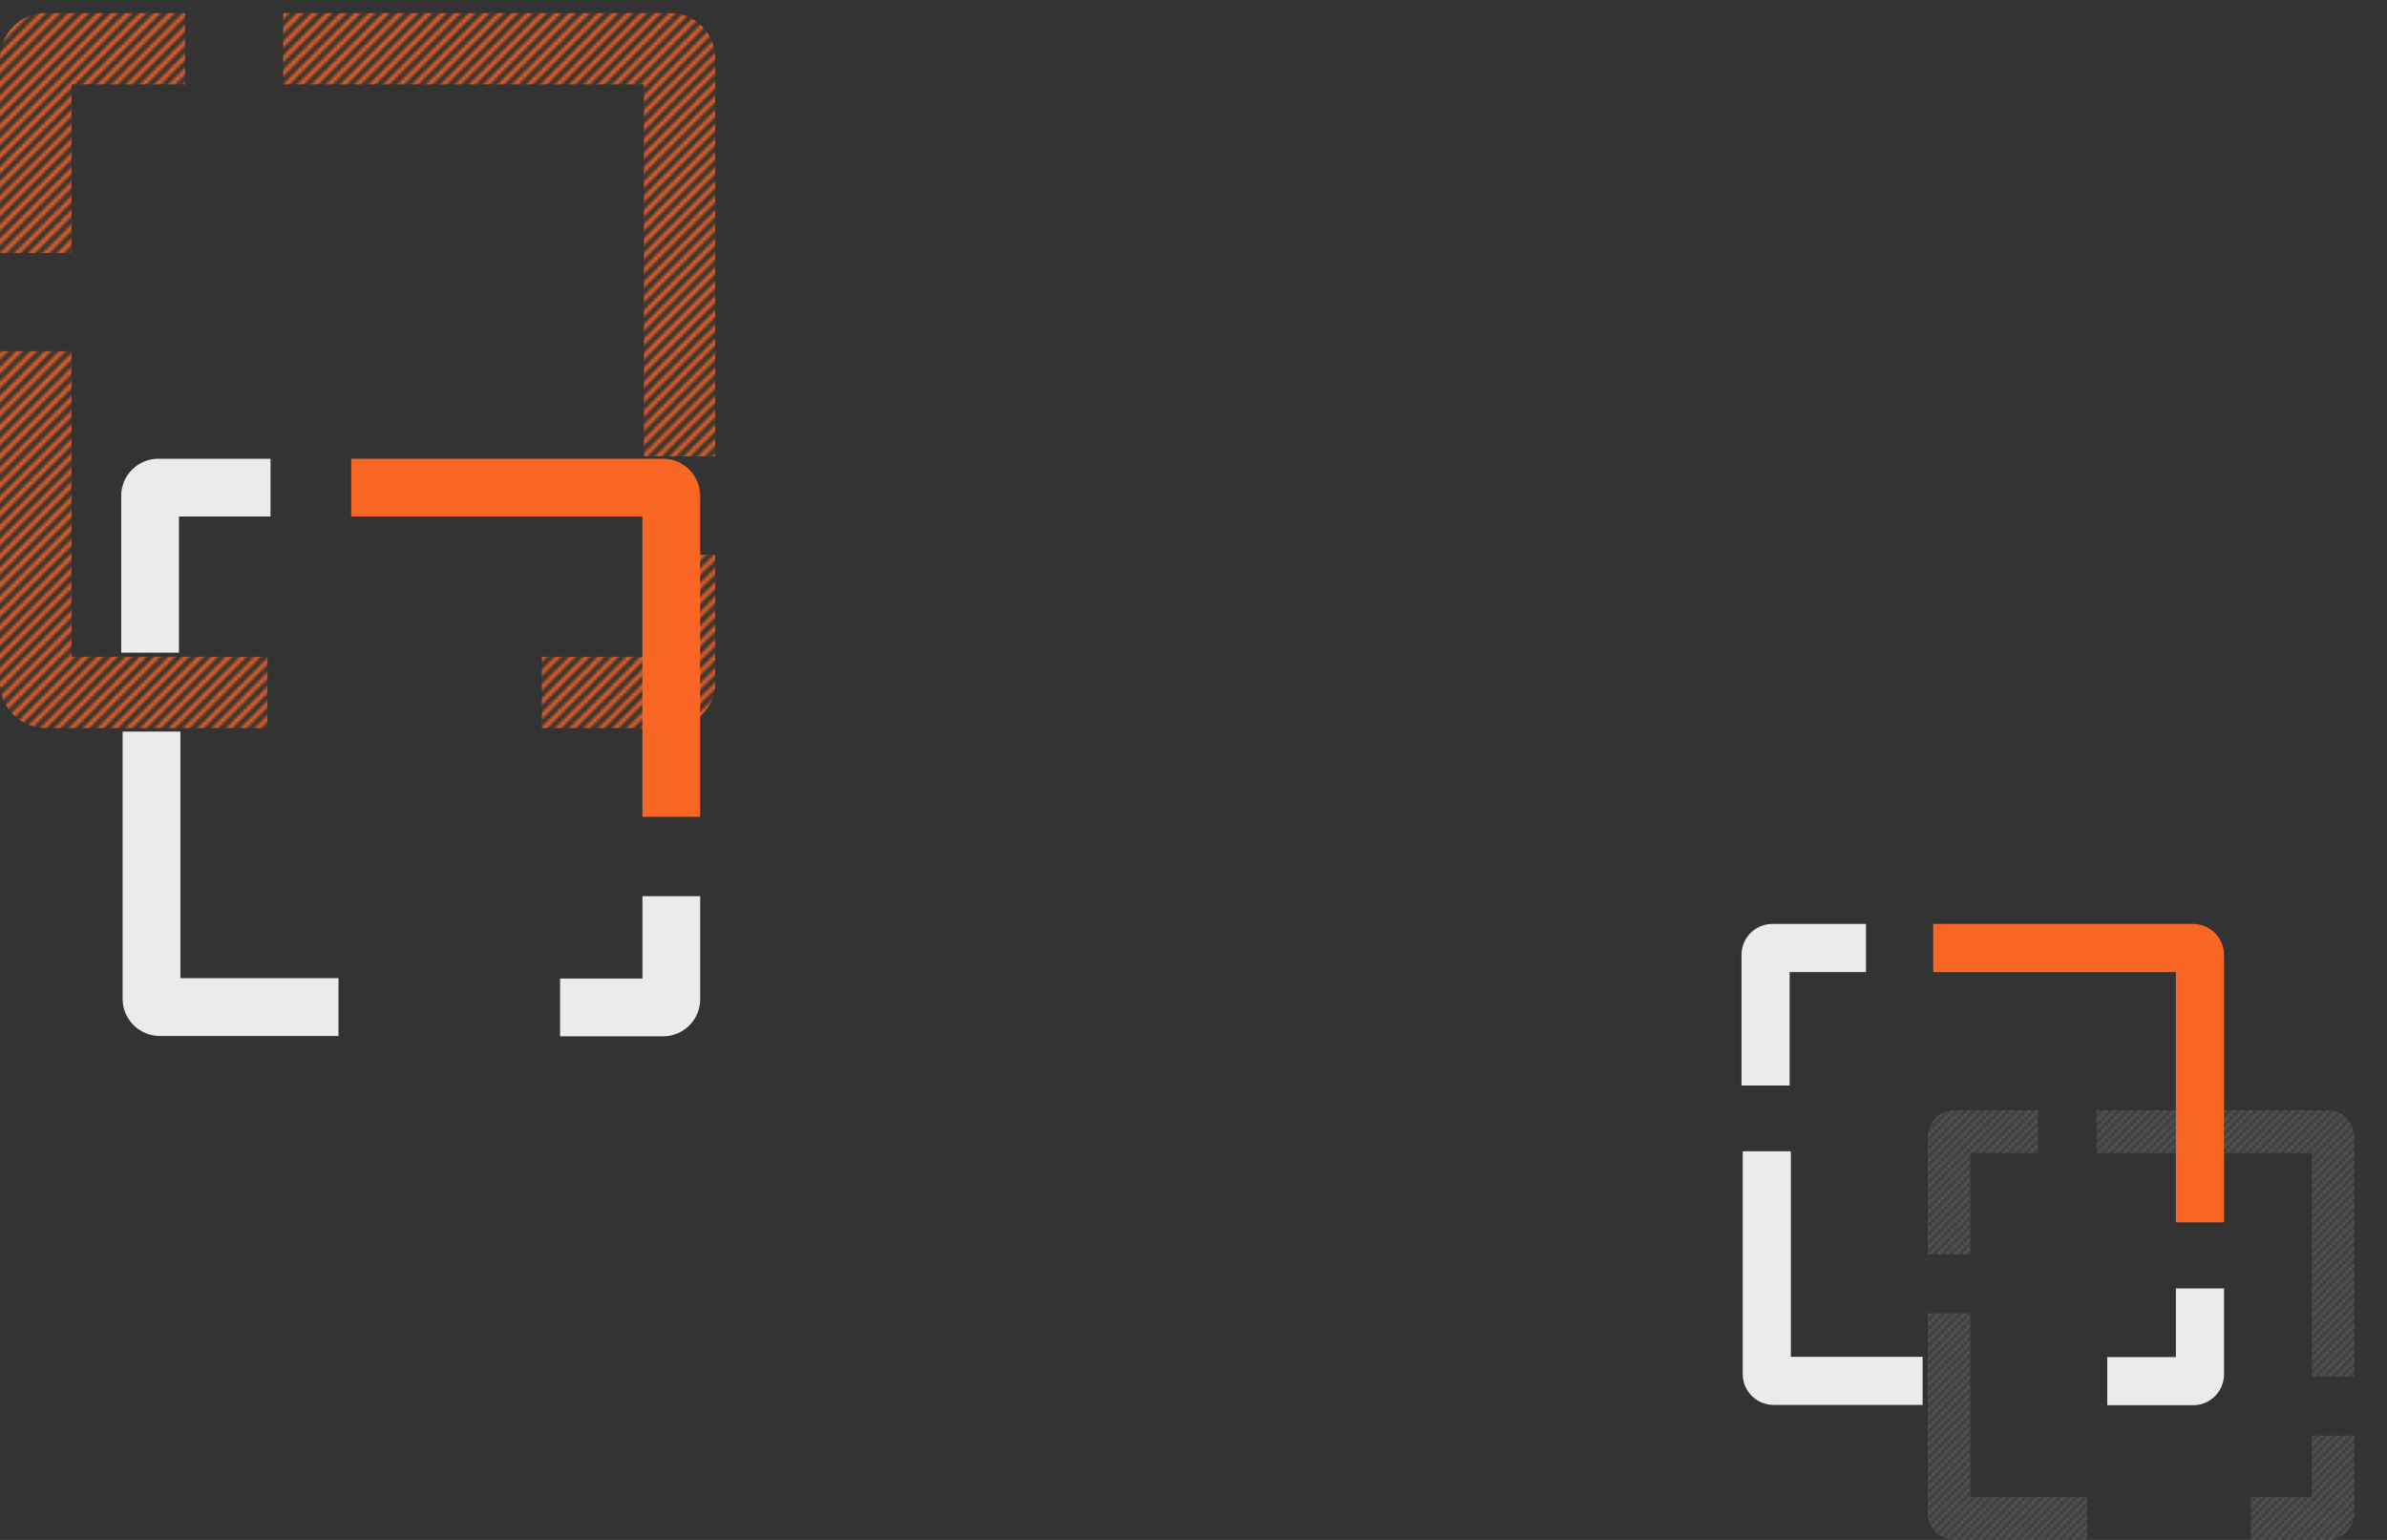 <svg width="744" height="480" viewBox="0 0 744 480" fill="none" xmlns="http://www.w3.org/2000/svg">
<rect x="0" y="0" width="744" height="480" fill="#333333" stroke="none"/>
<g clip-path="url(#clip0_146_1960)">
<mask id="mask0_146_1960" style="mask-type:alpha" maskUnits="userSpaceOnUse" x="472" y="345" width="391" height="136">
<path fill-rule="evenodd" clip-rule="evenodd" d="M607.081 345.594L472.751 480.934L472.227 480.406L606.557 345.066L607.081 345.594ZM609.741 345.594L475.411 480.934L474.887 480.406L609.217 345.066L609.741 345.594ZM612.401 345.594L478.071 480.934L477.547 480.406L611.877 345.066L612.401 345.594ZM615.061 345.594L480.731 480.934L480.207 480.406L614.537 345.066L615.061 345.594ZM617.721 345.594L483.391 480.934L482.867 480.406L617.197 345.066L617.721 345.594ZM620.381 345.594L486.051 480.934L485.527 480.406L619.857 345.066L620.381 345.594ZM623.041 345.594L488.711 480.934L488.187 480.406L622.517 345.066L623.041 345.594ZM625.701 345.594L491.371 480.934L490.847 480.406L625.177 345.066L625.701 345.594ZM628.361 345.594L494.031 480.934L493.507 480.406L627.837 345.066L628.361 345.594ZM631.021 345.594L496.691 480.934L496.167 480.406L630.497 345.066L631.021 345.594ZM633.681 345.594L499.351 480.934L498.827 480.406L633.157 345.066L633.681 345.594ZM636.341 345.594L502.011 480.934L501.487 480.406L635.817 345.066L636.341 345.594ZM639.001 345.594L504.671 480.934L504.147 480.406L638.477 345.066L639.001 345.594ZM641.661 345.594L507.331 480.934L506.807 480.406L641.137 345.066L641.661 345.594ZM644.321 345.594L509.991 480.934L509.467 480.406L643.797 345.066L644.321 345.594ZM646.981 345.594L512.651 480.934L512.127 480.406L646.457 345.066L646.981 345.594ZM649.641 345.594L515.311 480.934L514.787 480.406L649.117 345.066L649.641 345.594ZM652.301 345.594L517.971 480.934L517.447 480.406L651.777 345.066L652.301 345.594ZM654.961 345.594L520.631 480.934L520.107 480.406L654.437 345.066L654.961 345.594ZM657.621 345.594L523.291 480.934L522.767 480.406L657.097 345.066L657.621 345.594ZM660.281 345.594L525.951 480.934L525.427 480.406L659.757 345.066L660.281 345.594ZM662.941 345.594L528.611 480.934L528.087 480.406L662.417 345.066L662.941 345.594ZM665.601 345.594L531.271 480.934L530.747 480.406L665.077 345.066L665.601 345.594ZM668.261 345.594L533.931 480.934L533.407 480.406L667.737 345.066L668.261 345.594ZM670.921 345.594L536.591 480.934L536.067 480.406L670.397 345.066L670.921 345.594ZM673.581 345.594L539.251 480.934L538.727 480.406L673.057 345.066L673.581 345.594ZM676.241 345.594L541.911 480.934L541.387 480.406L675.717 345.066L676.241 345.594ZM678.901 345.594L544.571 480.934L544.047 480.406L678.377 345.066L678.901 345.594ZM681.561 345.594L547.231 480.934L546.707 480.406L681.037 345.066L681.561 345.594ZM684.221 345.594L549.891 480.934L549.367 480.406L683.697 345.066L684.221 345.594ZM686.881 345.594L552.551 480.934L552.027 480.406L686.357 345.066L686.881 345.594ZM689.541 345.594L555.211 480.934L554.687 480.406L689.017 345.066L689.541 345.594ZM692.201 345.594L557.871 480.934L557.347 480.406L691.677 345.066L692.201 345.594ZM694.861 345.594L560.531 480.934L560.007 480.406L694.337 345.066L694.861 345.594ZM697.521 345.594L563.191 480.934L562.667 480.406L696.997 345.066L697.521 345.594ZM700.181 345.594L565.851 480.934L565.327 480.406L699.657 345.066L700.181 345.594ZM702.841 345.594L568.511 480.934L567.987 480.406L702.317 345.066L702.841 345.594ZM705.501 345.594L571.171 480.934L570.647 480.406L704.977 345.066L705.501 345.594ZM708.161 345.594L573.831 480.934L573.307 480.406L707.637 345.066L708.161 345.594ZM710.821 345.594L576.491 480.934L575.967 480.406L710.297 345.066L710.821 345.594ZM713.481 345.594L579.151 480.934L578.627 480.406L712.957 345.066L713.481 345.594ZM716.141 345.594L581.811 480.934L581.287 480.406L715.617 345.066L716.141 345.594ZM718.801 345.594L584.471 480.934L583.947 480.406L718.277 345.066L718.801 345.594ZM721.461 345.594L587.131 480.934L586.607 480.406L720.937 345.066L721.461 345.594ZM724.121 345.594L589.791 480.934L589.267 480.406L723.597 345.066L724.121 345.594ZM726.781 345.594L592.451 480.934L591.927 480.406L726.257 345.066L726.781 345.594ZM729.441 345.594L595.111 480.934L594.587 480.406L728.917 345.066L729.441 345.594ZM732.101 345.594L597.771 480.934L597.247 480.406L731.577 345.066L732.101 345.594ZM734.761 345.594L600.431 480.934L599.907 480.406L734.237 345.066L734.761 345.594ZM737.421 345.594L603.091 480.934L602.567 480.406L736.897 345.066L737.421 345.594ZM740.081 345.594L605.751 480.934L605.227 480.406L739.557 345.066L740.081 345.594ZM742.741 345.594L608.411 480.934L607.887 480.406L742.217 345.066L742.741 345.594ZM745.401 345.594L611.071 480.934L610.547 480.406L744.877 345.066L745.401 345.594ZM748.061 345.594L613.731 480.934L613.207 480.406L747.537 345.066L748.061 345.594ZM750.721 345.594L616.391 480.934L615.867 480.406L750.197 345.066L750.721 345.594ZM753.381 345.594L619.051 480.934L618.527 480.406L752.857 345.066L753.381 345.594ZM756.041 345.594L621.711 480.934L621.187 480.406L755.517 345.066L756.041 345.594ZM758.701 345.594L624.371 480.934L623.847 480.406L758.177 345.066L758.701 345.594ZM761.361 345.594L627.031 480.934L626.507 480.406L760.837 345.066L761.361 345.594ZM764.021 345.594L629.691 480.934L629.167 480.406L763.497 345.066L764.021 345.594ZM766.681 345.594L632.351 480.934L631.827 480.406L766.157 345.066L766.681 345.594ZM769.341 345.594L635.011 480.934L634.487 480.406L768.817 345.066L769.341 345.594ZM772.001 345.594L637.671 480.934L637.147 480.406L771.477 345.066L772.001 345.594ZM774.661 345.594L640.331 480.934L639.807 480.406L774.137 345.066L774.661 345.594ZM777.321 345.594L642.991 480.934L642.467 480.406L776.797 345.066L777.321 345.594ZM779.981 345.594L645.651 480.934L645.127 480.406L779.457 345.066L779.981 345.594ZM782.641 345.594L648.311 480.934L647.787 480.406L782.117 345.066L782.641 345.594ZM785.301 345.594L650.971 480.934L650.447 480.406L784.777 345.066L785.301 345.594ZM787.961 345.594L653.631 480.934L653.107 480.406L787.437 345.066L787.961 345.594ZM790.621 345.594L656.291 480.934L655.767 480.406L790.097 345.066L790.621 345.594ZM793.281 345.594L658.951 480.934L658.427 480.406L792.757 345.066L793.281 345.594ZM795.941 345.594L661.611 480.934L661.087 480.406L795.417 345.066L795.941 345.594ZM798.601 345.594L664.271 480.934L663.747 480.406L798.077 345.066L798.601 345.594ZM801.261 345.594L666.931 480.934L666.407 480.406L800.737 345.066L801.261 345.594ZM803.921 345.594L669.591 480.934L669.067 480.406L803.397 345.066L803.921 345.594ZM806.581 345.594L672.251 480.934L671.727 480.406L806.057 345.066L806.581 345.594ZM809.241 345.594L674.911 480.934L674.387 480.406L808.717 345.066L809.241 345.594ZM811.901 345.594L677.571 480.934L677.047 480.406L811.377 345.066L811.901 345.594ZM814.561 345.594L680.231 480.934L679.707 480.406L814.037 345.066L814.561 345.594ZM817.221 345.594L682.891 480.934L682.367 480.406L816.697 345.066L817.221 345.594ZM819.881 345.594L685.551 480.934L685.027 480.406L819.357 345.066L819.881 345.594ZM822.541 345.594L688.211 480.934L687.687 480.406L822.017 345.066L822.541 345.594ZM825.201 345.594L690.871 480.934L690.347 480.406L824.677 345.066L825.201 345.594ZM827.861 345.594L693.531 480.934L693.007 480.406L827.337 345.066L827.861 345.594ZM695.667 480.406L829.997 345.066L830.521 345.594L696.191 480.934L695.667 480.406ZM833.181 345.594L698.851 480.934L698.327 480.406L832.657 345.066L833.181 345.594ZM835.841 345.594L701.511 480.934L700.987 480.406L835.317 345.066L835.841 345.594ZM838.501 345.594L704.171 480.934L703.647 480.406L837.977 345.066L838.501 345.594ZM841.161 345.594L706.831 480.934L706.307 480.406L840.637 345.066L841.161 345.594ZM843.821 345.594L709.491 480.934L708.967 480.406L843.297 345.066L843.821 345.594ZM846.481 345.594L712.151 480.934L711.627 480.406L845.957 345.066L846.481 345.594ZM849.141 345.594L714.811 480.934L714.287 480.406L848.617 345.066L849.141 345.594ZM851.801 345.594L717.471 480.934L716.947 480.406L851.277 345.066L851.801 345.594ZM854.461 345.594L720.131 480.934L719.607 480.406L853.937 345.066L854.461 345.594ZM857.121 345.594L722.791 480.934L722.267 480.406L856.597 345.066L857.121 345.594ZM859.781 345.594L725.451 480.934L724.927 480.406L859.257 345.066L859.781 345.594ZM862.441 345.594L728.111 480.934L727.587 480.406L861.917 345.066L862.441 345.594Z" fill="#FA6624"/>
</mask>
<g mask="url(#mask0_146_1960)">
<path d="M614.134 466.6V409.382H600.834V471.424C600.834 476.141 604.664 480 609.346 480H650.549V466.6H614.134ZM609.346 346C604.664 346 600.834 349.859 600.834 354.576V390.997H614.134V359.4H635.228V346H609.346ZM720.534 447.492V466.6H701.568V480H725.322C730.004 480 733.834 476.141 733.834 471.424V447.492H720.534ZM725.322 346H653.475V359.4H720.534V429.08H733.834V354.576C733.834 349.859 730.004 346 725.322 346Z" fill="#64686A"/>
</g>
</g>
<path d="M109.469 143H206.705C213.041 143 218.225 148.184 218.225 154.52V254.6H200.225V161H109.469V143Z" fill="#FA6624"/>
<path d="M37.775 154.52C37.775 148.184 42.959 143 49.295 143H84.323V161H55.775V203.444H37.775V154.52Z" fill="#EAEBEB"/>
<path d="M56.225 228.05V304.91H105.509V322.91H49.745C43.409 322.91 38.225 317.726 38.225 311.39V228.05H56.225Z" fill="#EAEBEB"/>
<path d="M200.243 279.35V305.018H174.575V323.018H206.723C213.059 323.018 218.243 317.834 218.243 311.498V279.35H200.243Z" fill="#EAEBEB"/>
<g clip-path="url(#clip1_146_1960)">
<mask id="mask1_146_1960" style="mask-type:alpha" maskUnits="userSpaceOnUse" x="-216" y="2" width="655" height="227">
<path fill-rule="evenodd" clip-rule="evenodd" d="M10.475 3.325L-214.755 228.555L-215.635 227.675L9.595 2.445L10.475 3.325ZM14.935 3.325L-210.295 228.555L-211.175 227.675L14.055 2.445L14.935 3.325ZM19.395 3.325L-205.835 228.555L-206.715 227.675L18.515 2.445L19.395 3.325ZM23.855 3.325L-201.375 228.555L-202.255 227.675L22.975 2.445L23.855 3.325ZM28.315 3.325L-196.915 228.555L-197.795 227.675L27.435 2.445L28.315 3.325ZM32.775 3.325L-192.455 228.555L-193.335 227.675L31.895 2.445L32.775 3.325ZM37.235 3.325L-187.995 228.555L-188.875 227.675L36.355 2.445L37.235 3.325ZM41.695 3.325L-183.535 228.555L-184.415 227.675L40.815 2.445L41.695 3.325ZM46.155 3.325L-179.075 228.555L-179.955 227.675L45.275 2.445L46.155 3.325ZM50.615 3.325L-174.615 228.555L-175.495 227.675L49.735 2.445L50.615 3.325ZM55.075 3.325L-170.155 228.555L-171.035 227.675L54.195 2.445L55.075 3.325ZM59.535 3.325L-165.695 228.555L-166.575 227.675L58.655 2.445L59.535 3.325ZM63.995 3.325L-161.235 228.555L-162.115 227.675L63.115 2.445L63.995 3.325ZM68.455 3.325L-156.775 228.555L-157.655 227.675L67.575 2.445L68.455 3.325ZM72.915 3.325L-152.315 228.555L-153.195 227.675L72.035 2.445L72.915 3.325ZM77.375 3.325L-147.855 228.555L-148.735 227.675L76.495 2.445L77.375 3.325ZM81.835 3.325L-143.395 228.555L-144.275 227.675L80.955 2.445L81.835 3.325ZM86.295 3.325L-138.935 228.555L-139.815 227.675L85.415 2.445L86.295 3.325ZM90.755 3.325L-134.475 228.555L-135.355 227.675L89.875 2.445L90.755 3.325ZM95.215 3.325L-130.015 228.555L-130.895 227.675L94.335 2.445L95.215 3.325ZM99.675 3.325L-125.555 228.555L-126.435 227.675L98.795 2.445L99.675 3.325ZM104.135 3.325L-121.095 228.555L-121.975 227.675L103.255 2.445L104.135 3.325ZM108.595 3.325L-116.635 228.555L-117.515 227.675L107.715 2.445L108.595 3.325ZM113.055 3.325L-112.175 228.555L-113.055 227.675L112.175 2.445L113.055 3.325ZM117.515 3.325L-107.715 228.555L-108.595 227.675L116.635 2.445L117.515 3.325ZM121.975 3.325L-103.255 228.555L-104.135 227.675L121.095 2.445L121.975 3.325ZM126.435 3.325L-98.795 228.555L-99.675 227.675L125.555 2.445L126.435 3.325ZM130.895 3.325L-94.335 228.555L-95.215 227.675L130.015 2.445L130.895 3.325ZM135.355 3.325L-89.875 228.555L-90.755 227.675L134.475 2.445L135.355 3.325ZM139.815 3.325L-85.415 228.555L-86.295 227.675L138.935 2.445L139.815 3.325ZM144.275 3.325L-80.955 228.555L-81.835 227.675L143.395 2.445L144.275 3.325ZM148.735 3.325L-76.495 228.555L-77.375 227.675L147.855 2.445L148.735 3.325ZM153.195 3.325L-72.035 228.555L-72.915 227.675L152.315 2.445L153.195 3.325ZM157.655 3.325L-67.575 228.555L-68.455 227.675L156.775 2.445L157.655 3.325ZM162.115 3.325L-63.115 228.555L-63.995 227.675L161.235 2.445L162.115 3.325ZM166.575 3.325L-58.655 228.555L-59.535 227.675L165.695 2.445L166.575 3.325ZM171.035 3.325L-54.195 228.555L-55.075 227.675L170.155 2.445L171.035 3.325ZM175.495 3.325L-49.735 228.555L-50.615 227.675L174.615 2.445L175.495 3.325ZM179.955 3.325L-45.275 228.555L-46.155 227.675L179.075 2.445L179.955 3.325ZM184.415 3.325L-40.815 228.555L-41.695 227.675L183.535 2.445L184.415 3.325ZM188.875 3.325L-36.355 228.555L-37.235 227.675L187.995 2.445L188.875 3.325ZM193.335 3.325L-31.895 228.555L-32.775 227.675L192.455 2.445L193.335 3.325ZM197.795 3.325L-27.435 228.555L-28.315 227.675L196.915 2.445L197.795 3.325ZM202.255 3.325L-22.975 228.555L-23.855 227.675L201.375 2.445L202.255 3.325ZM206.715 3.325L-18.515 228.555L-19.395 227.675L205.835 2.445L206.715 3.325ZM211.175 3.325L-14.055 228.555L-14.935 227.675L210.295 2.445L211.175 3.325ZM215.635 3.325L-9.595 228.555L-10.475 227.675L214.755 2.445L215.635 3.325ZM220.095 3.325L-5.135 228.555L-6.015 227.675L219.215 2.445L220.095 3.325ZM224.555 3.325L-0.675 228.555L-1.555 227.675L223.675 2.445L224.555 3.325ZM229.015 3.325L3.785 228.555L2.905 227.675L228.135 2.445L229.015 3.325ZM233.475 3.325L8.245 228.555L7.365 227.675L232.595 2.445L233.475 3.325ZM237.935 3.325L12.705 228.555L11.825 227.675L237.055 2.445L237.935 3.325ZM242.395 3.325L17.165 228.555L16.285 227.675L241.515 2.445L242.395 3.325ZM246.855 3.325L21.625 228.555L20.745 227.675L245.975 2.445L246.855 3.325ZM251.315 3.325L26.085 228.555L25.205 227.675L250.435 2.445L251.315 3.325ZM255.775 3.325L30.545 228.555L29.665 227.675L254.895 2.445L255.775 3.325ZM260.235 3.325L35.005 228.555L34.125 227.675L259.355 2.445L260.235 3.325ZM264.695 3.325L39.465 228.555L38.585 227.675L263.815 2.445L264.695 3.325ZM269.155 3.325L43.925 228.555L43.045 227.675L268.275 2.445L269.155 3.325ZM273.615 3.325L48.385 228.555L47.505 227.675L272.735 2.445L273.615 3.325ZM278.075 3.325L52.845 228.555L51.965 227.675L277.195 2.445L278.075 3.325ZM282.535 3.325L57.305 228.555L56.425 227.675L281.655 2.445L282.535 3.325ZM286.995 3.325L61.765 228.555L60.885 227.675L286.115 2.445L286.995 3.325ZM291.455 3.325L66.225 228.555L65.345 227.675L290.575 2.445L291.455 3.325ZM295.915 3.325L70.685 228.555L69.805 227.675L295.035 2.445L295.915 3.325ZM300.375 3.325L75.145 228.555L74.265 227.675L299.495 2.445L300.375 3.325ZM304.835 3.325L79.605 228.555L78.725 227.675L303.955 2.445L304.835 3.325ZM309.295 3.325L84.065 228.555L83.185 227.675L308.415 2.445L309.295 3.325ZM313.755 3.325L88.525 228.555L87.645 227.675L312.875 2.445L313.755 3.325ZM318.215 3.325L92.985 228.555L92.105 227.675L317.335 2.445L318.215 3.325ZM322.675 3.325L97.445 228.555L96.565 227.675L321.795 2.445L322.675 3.325ZM327.135 3.325L101.905 228.555L101.025 227.675L326.255 2.445L327.135 3.325ZM331.595 3.325L106.365 228.555L105.485 227.675L330.715 2.445L331.595 3.325ZM336.055 3.325L110.825 228.555L109.945 227.675L335.175 2.445L336.055 3.325ZM340.515 3.325L115.285 228.555L114.405 227.675L339.635 2.445L340.515 3.325ZM344.975 3.325L119.745 228.555L118.865 227.675L344.095 2.445L344.975 3.325ZM349.435 3.325L124.205 228.555L123.325 227.675L348.555 2.445L349.435 3.325ZM353.895 3.325L128.665 228.555L127.785 227.675L353.015 2.445L353.895 3.325ZM358.355 3.325L133.125 228.555L132.245 227.675L357.475 2.445L358.355 3.325ZM362.815 3.325L137.585 228.555L136.705 227.675L361.935 2.445L362.815 3.325ZM367.275 3.325L142.045 228.555L141.165 227.675L366.395 2.445L367.275 3.325ZM371.735 3.325L146.505 228.555L145.625 227.675L370.855 2.445L371.735 3.325ZM376.195 3.325L150.965 228.555L150.085 227.675L375.315 2.445L376.195 3.325ZM380.655 3.325L155.425 228.555L154.545 227.675L379.775 2.445L380.655 3.325ZM159.005 227.675L384.235 2.445L385.115 3.325L159.885 228.555L159.005 227.675ZM389.575 3.325L164.345 228.555L163.465 227.675L388.695 2.445L389.575 3.325ZM394.035 3.325L168.805 228.555L167.925 227.675L393.155 2.445L394.035 3.325ZM398.495 3.325L173.265 228.555L172.385 227.675L397.615 2.445L398.495 3.325ZM402.955 3.325L177.725 228.555L176.845 227.675L402.075 2.445L402.955 3.325ZM407.415 3.325L182.185 228.555L181.305 227.675L406.535 2.445L407.415 3.325ZM411.875 3.325L186.645 228.555L185.765 227.675L410.995 2.445L411.875 3.325ZM416.335 3.325L191.105 228.555L190.225 227.675L415.455 2.445L416.335 3.325ZM420.795 3.325L195.565 228.555L194.685 227.675L419.915 2.445L420.795 3.325ZM425.255 3.325L200.025 228.555L199.145 227.675L424.375 2.445L425.255 3.325ZM429.715 3.325L204.485 228.555L203.605 227.675L428.835 2.445L429.715 3.325ZM434.175 3.325L208.945 228.555L208.065 227.675L433.295 2.445L434.175 3.325ZM438.635 3.325L213.405 228.555L212.525 227.675L437.755 2.445L438.635 3.325Z" fill="#FA6624"/>
</mask>
<g mask="url(#mask1_146_1960)">
<path d="M22.3 204.7V109.479H0V212.728C0 220.578 6.422 227 14.272 227H83.357V204.7H22.3ZM14.272 4C6.422 4 0 10.422 0 18.272V78.883H22.3V26.3H57.668V4H14.272ZM200.7 172.9V204.7H168.9V227H208.728C216.578 227 223 220.578 223 212.728V172.9H200.7ZM208.728 4H88.263V26.3H200.7V142.26H223V18.272C223 10.422 216.578 4 208.728 4Z" fill="#FA6624"/>
</g>
</g>
<path d="M602.558 288H683.588C688.868 288 693.188 292.32 693.188 297.6V381H678.188V303H602.558V288Z" fill="#FA6624"/>
<path d="M542.812 297.6C542.812 292.32 547.132 288 552.413 288H581.603V303H557.812V338.37H542.812V297.6Z" fill="#EAEBEB"/>
<path d="M558.188 358.875V422.925H599.257V437.925H552.788C547.507 437.925 543.188 433.605 543.188 428.325V358.875H558.188Z" fill="#EAEBEB"/>
<path d="M678.202 401.625V423.015H656.812V438.015H683.602C688.882 438.015 693.202 433.695 693.202 428.415V401.625H678.202Z" fill="#EAEBEB"/>
<defs>
<clipPath id="clip0_146_1960">
<rect width="133" height="134" fill="white" transform="translate(600.834 346)"/>
</clipPath>
<clipPath id="clip1_146_1960">
<rect width="223" height="223" fill="white" transform="translate(0 4)"/>
</clipPath>
</defs>
</svg>
